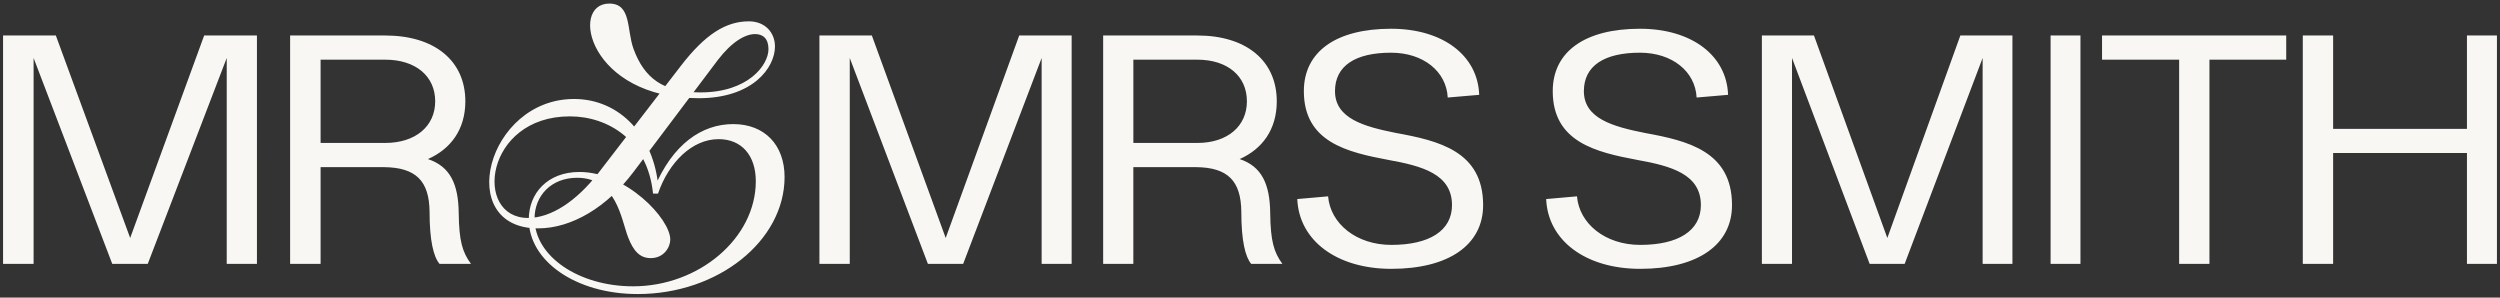 <svg xmlns="http://www.w3.org/2000/svg" width="168" height="20" fill="none">
  <rect width="100%" height="100%" fill="#333333" stroke="none"/>
  <g fill="#F9F7F4" clip-path="url(#a)">
    <path d="M.206 17.73V2.385h3.546l4.995 13.607L13.72 2.385h3.546V17.73h-2.03V3.897L9.93 17.73H7.543L2.258 3.897V17.73H.206ZM19.496 17.73V2.385h6.388c3.317 0 5.387 1.692 5.387 4.423 0 1.895-.98 3.204-2.515 3.881 1.491.496 2.048 1.67 2.07 3.633.022 1.873.245 2.618.823 3.408h-2.114c-.4-.474-.668-1.557-.668-3.498-.022-2.076-.913-2.979-3.072-3.001h-4.251v6.499h-2.048Zm2.048-8.124h4.34c2.048 0 3.361-1.128 3.361-2.798 0-1.693-1.313-2.798-3.36-2.798h-4.341v5.596ZM55.065 17.73V2.385h3.523l4.963 13.607 4.94-13.607h3.523V17.73h-2.016V3.897L64.725 17.73h-2.371l-5.25-13.833V17.73h-2.04ZM74.132 17.73V2.385h6.33c3.286 0 5.337 1.692 5.337 4.423 0 1.895-.97 3.204-2.492 3.881 1.478.496 2.03 1.67 2.051 3.633.022 1.873.243 2.618.817 3.408h-2.096c-.397-.474-.662-1.557-.662-3.498-.021-2.076-.904-2.979-3.043-3.001h-4.213v6.499h-2.029Zm2.03-8.124h4.3c2.03 0 3.33-1.128 3.33-2.798 0-1.693-1.3-2.798-3.33-2.798h-4.3v5.596ZM93.499 18.066c-3.7 0-6.211-1.926-6.321-4.69l2.07-.182c.154 1.836 1.894 3.263 4.251 3.263 2.555 0 4.075-.951 4.075-2.674 0-2.084-2.005-2.628-4.273-3.036-2.775-.521-5.682-1.201-5.682-4.623 0-2.651 2.158-4.192 5.858-4.192 3.502 0 5.837 1.813 5.925 4.441l-2.114.181c-.088-1.744-1.63-3.013-3.81-3.013-2.402 0-3.767.883-3.767 2.583 0 1.835 1.938 2.38 4.096 2.81 2.864.521 5.859 1.224 5.859 4.85 0 2.673-2.313 4.282-6.167 4.282ZM110.224 18.066c-3.7 0-6.211-1.926-6.321-4.69l2.07-.182c.154 1.836 1.895 3.263 4.251 3.263 2.555 0 4.075-.951 4.075-2.674 0-2.084-2.004-2.628-4.273-3.036-2.775-.521-5.682-1.201-5.682-4.623 0-2.651 2.158-4.192 5.858-4.192 3.502 0 5.837 1.813 5.925 4.441l-2.114.181c-.088-1.744-1.63-3.013-3.811-3.013-2.4 0-3.766.883-3.766 2.583 0 1.835 1.938 2.38 4.096 2.81 2.864.521 5.859 1.224 5.859 4.85 0 2.673-2.312 4.282-6.167 4.282ZM118.398 17.73V2.385h3.5l4.93 13.607 4.908-13.607h3.499V17.73h-2.002V3.897l-5.239 13.833h-2.355l-5.216-13.833V17.73h-2.025ZM137.8 17.73V2.385h2.007V17.73H137.8ZM146.438 17.73V4.01h-5.181V2.385h12.377V4.01h-5.159v13.72h-2.037ZM154.748 17.73V2.385h2.038v6.273h8.993V2.385h2.015V17.73h-2.015v-7.447h-8.993v7.447h-2.038ZM42.853 19.76c5.412 0 9.87-3.582 9.87-7.865 0-2.155-1.34-3.556-3.453-3.556-2.113 0-4.071 1.35-5.308 4.309l.283-.026c-.283-3.479-2.576-5.97-5.669-5.97-5.876 0-8.066 8.695-2.422 8.695 2.267 0 4.638-1.428 6.416-3.79l5.67-7.527c.953-1.246 1.855-1.74 2.5-1.74.515 0 .901.286.901 1.013 0 1.09-1.391 2.907-4.561 2.907-2.526 0-3.788-.96-4.51-2.933C42.107 2.005 42.441.24 40.947.24 38.24.24 39.58 6.6 46.95 6.6c3.633 0 5.128-2.05 5.128-3.479 0-.908-.644-1.687-1.752-1.687-1.52 0-2.912.83-4.587 3.011l-5.515 7.164c-1.494 1.921-3.195 3.037-4.741 3.037-3.685 0-2.912-6.826 2.808-6.826 2.578 0 5.232 1.609 5.593 5.191h.334c.722-2.102 2.294-3.66 4.072-3.66 1.547 0 2.5 1.09 2.5 2.83 0 3.815-3.814 7.06-8.247 7.06-3.659 0-6.622-2.025-6.622-4.543 0-1.557 1.134-2.751 2.86-2.751 2.654 0 2.964 2.803 3.428 3.997.36.935.798 1.402 1.52 1.402.902 0 1.314-.753 1.314-1.246 0-1.402-2.963-4.543-6.107-4.543-2.14 0-3.402 1.428-3.402 3.193 0 2.777 3.144 5.01 7.319 5.01Z"/>
  </g>
  <defs>
    <clipPath id="a">
      <path fill="#fff" d="M0 0h168v20H0z"/>
    </clipPath>
  </defs>
</svg>
